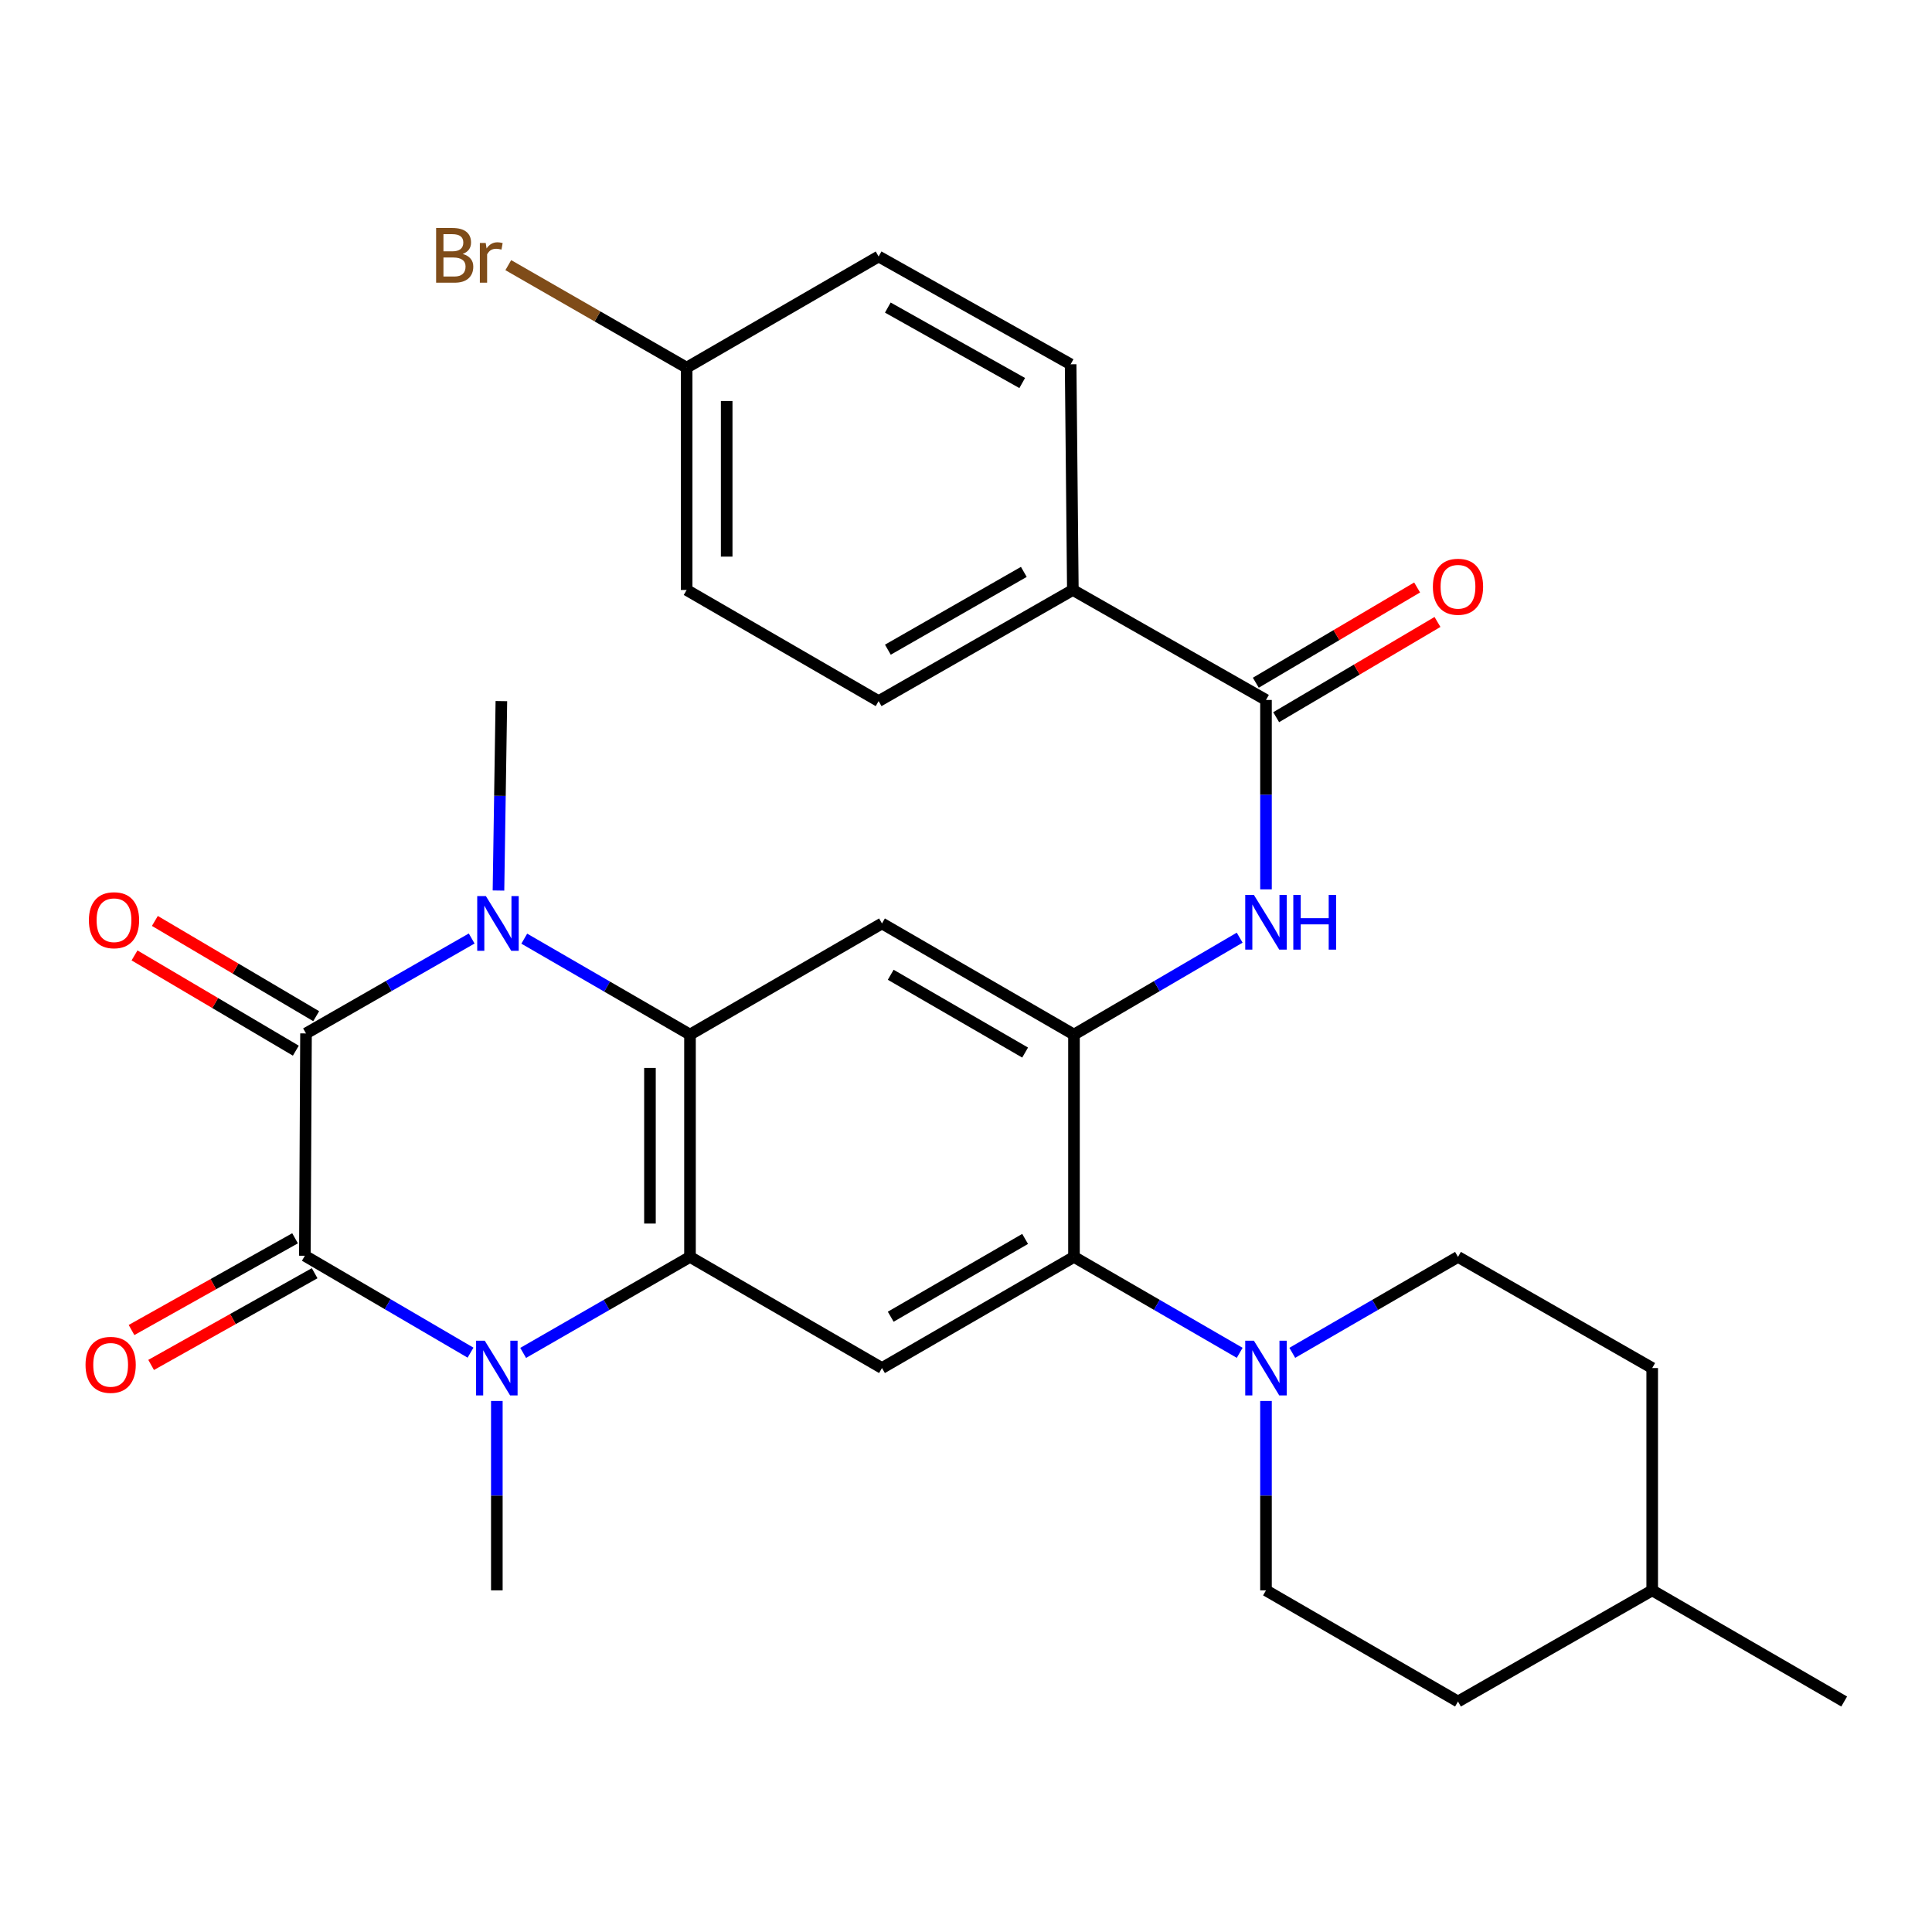 <?xml version='1.0' encoding='iso-8859-1'?>
<svg version='1.1' baseProfile='full'
              xmlns='http://www.w3.org/2000/svg'
                      xmlns:rdkit='http://www.rdkit.org/xml'
                      xmlns:xlink='http://www.w3.org/1999/xlink'
                  xml:space='preserve'
width='1000px' height='1000px' viewBox='0 0 1000 1000'>
<!-- END OF HEADER -->
<rect style='opacity:1.0;fill:#FFFFFF;stroke:none' width='1000' height='1000' x='0' y='0'> </rect>
<path class='bond-0' d='M 158.391,534.899 L 157.792,649.974' style='fill:none;fill-rule:evenodd;stroke:#000000;stroke-width:6px;stroke-linecap:butt;stroke-linejoin:miter;stroke-opacity:1' />
<path class='bond-1' d='M 158.391,534.899 L 201.268,510.332' style='fill:none;fill-rule:evenodd;stroke:#000000;stroke-width:6px;stroke-linecap:butt;stroke-linejoin:miter;stroke-opacity:1' />
<path class='bond-1' d='M 201.268,510.332 L 244.146,485.765' style='fill:none;fill-rule:evenodd;stroke:#0000FF;stroke-width:6px;stroke-linecap:butt;stroke-linejoin:miter;stroke-opacity:1' />
<path class='bond-13' d='M 163.659,525.975 L 121.911,501.326' style='fill:none;fill-rule:evenodd;stroke:#000000;stroke-width:6px;stroke-linecap:butt;stroke-linejoin:miter;stroke-opacity:1' />
<path class='bond-13' d='M 121.911,501.326 L 80.163,476.677' style='fill:none;fill-rule:evenodd;stroke:#FF0000;stroke-width:6px;stroke-linecap:butt;stroke-linejoin:miter;stroke-opacity:1' />
<path class='bond-13' d='M 153.122,543.823 L 111.374,519.173' style='fill:none;fill-rule:evenodd;stroke:#000000;stroke-width:6px;stroke-linecap:butt;stroke-linejoin:miter;stroke-opacity:1' />
<path class='bond-13' d='M 111.374,519.173 L 69.626,494.524' style='fill:none;fill-rule:evenodd;stroke:#FF0000;stroke-width:6px;stroke-linecap:butt;stroke-linejoin:miter;stroke-opacity:1' />
<path class='bond-2' d='M 157.792,649.974 L 200.668,675.054' style='fill:none;fill-rule:evenodd;stroke:#000000;stroke-width:6px;stroke-linecap:butt;stroke-linejoin:miter;stroke-opacity:1' />
<path class='bond-2' d='M 200.668,675.054 L 243.544,700.134' style='fill:none;fill-rule:evenodd;stroke:#0000FF;stroke-width:6px;stroke-linecap:butt;stroke-linejoin:miter;stroke-opacity:1' />
<path class='bond-12' d='M 152.722,640.936 L 110.402,664.675' style='fill:none;fill-rule:evenodd;stroke:#000000;stroke-width:6px;stroke-linecap:butt;stroke-linejoin:miter;stroke-opacity:1' />
<path class='bond-12' d='M 110.402,664.675 L 68.082,688.414' style='fill:none;fill-rule:evenodd;stroke:#FF0000;stroke-width:6px;stroke-linecap:butt;stroke-linejoin:miter;stroke-opacity:1' />
<path class='bond-12' d='M 162.862,659.013 L 120.542,682.751' style='fill:none;fill-rule:evenodd;stroke:#000000;stroke-width:6px;stroke-linecap:butt;stroke-linejoin:miter;stroke-opacity:1' />
<path class='bond-12' d='M 120.542,682.751 L 78.222,706.49' style='fill:none;fill-rule:evenodd;stroke:#FF0000;stroke-width:6px;stroke-linecap:butt;stroke-linejoin:miter;stroke-opacity:1' />
<path class='bond-3' d='M 271.36,485.849 L 314.251,510.674' style='fill:none;fill-rule:evenodd;stroke:#0000FF;stroke-width:6px;stroke-linecap:butt;stroke-linejoin:miter;stroke-opacity:1' />
<path class='bond-3' d='M 314.251,510.674 L 357.141,535.498' style='fill:none;fill-rule:evenodd;stroke:#000000;stroke-width:6px;stroke-linecap:butt;stroke-linejoin:miter;stroke-opacity:1' />
<path class='bond-21' d='M 258.01,460.934 L 258.76,411.915' style='fill:none;fill-rule:evenodd;stroke:#0000FF;stroke-width:6px;stroke-linecap:butt;stroke-linejoin:miter;stroke-opacity:1' />
<path class='bond-21' d='M 258.76,411.915 L 259.51,362.896' style='fill:none;fill-rule:evenodd;stroke:#000000;stroke-width:6px;stroke-linecap:butt;stroke-linejoin:miter;stroke-opacity:1' />
<path class='bond-20' d='M 257.162,725.136 L 257.162,774.155' style='fill:none;fill-rule:evenodd;stroke:#0000FF;stroke-width:6px;stroke-linecap:butt;stroke-linejoin:miter;stroke-opacity:1' />
<path class='bond-20' d='M 257.162,774.155 L 257.162,823.175' style='fill:none;fill-rule:evenodd;stroke:#000000;stroke-width:6px;stroke-linecap:butt;stroke-linejoin:miter;stroke-opacity:1' />
<path class='bond-30' d='M 270.785,700.261 L 313.963,675.417' style='fill:none;fill-rule:evenodd;stroke:#0000FF;stroke-width:6px;stroke-linecap:butt;stroke-linejoin:miter;stroke-opacity:1' />
<path class='bond-30' d='M 313.963,675.417 L 357.141,650.573' style='fill:none;fill-rule:evenodd;stroke:#000000;stroke-width:6px;stroke-linecap:butt;stroke-linejoin:miter;stroke-opacity:1' />
<path class='bond-4' d='M 357.141,535.498 L 357.141,650.573' style='fill:none;fill-rule:evenodd;stroke:#000000;stroke-width:6px;stroke-linecap:butt;stroke-linejoin:miter;stroke-opacity:1' />
<path class='bond-4' d='M 336.415,552.759 L 336.415,633.312' style='fill:none;fill-rule:evenodd;stroke:#000000;stroke-width:6px;stroke-linecap:butt;stroke-linejoin:miter;stroke-opacity:1' />
<path class='bond-6' d='M 357.141,535.498 L 456.511,477.972' style='fill:none;fill-rule:evenodd;stroke:#000000;stroke-width:6px;stroke-linecap:butt;stroke-linejoin:miter;stroke-opacity:1' />
<path class='bond-8' d='M 357.141,650.573 L 456.511,708.099' style='fill:none;fill-rule:evenodd;stroke:#000000;stroke-width:6px;stroke-linecap:butt;stroke-linejoin:miter;stroke-opacity:1' />
<path class='bond-5' d='M 555.892,535.498 L 456.511,477.972' style='fill:none;fill-rule:evenodd;stroke:#000000;stroke-width:6px;stroke-linecap:butt;stroke-linejoin:miter;stroke-opacity:1' />
<path class='bond-5' d='M 530.602,544.806 L 461.035,504.538' style='fill:none;fill-rule:evenodd;stroke:#000000;stroke-width:6px;stroke-linecap:butt;stroke-linejoin:miter;stroke-opacity:1' />
<path class='bond-7' d='M 555.892,535.498 L 555.892,650.573' style='fill:none;fill-rule:evenodd;stroke:#000000;stroke-width:6px;stroke-linecap:butt;stroke-linejoin:miter;stroke-opacity:1' />
<path class='bond-10' d='M 555.892,535.498 L 598.774,510.418' style='fill:none;fill-rule:evenodd;stroke:#000000;stroke-width:6px;stroke-linecap:butt;stroke-linejoin:miter;stroke-opacity:1' />
<path class='bond-10' d='M 598.774,510.418 L 641.655,485.338' style='fill:none;fill-rule:evenodd;stroke:#0000FF;stroke-width:6px;stroke-linecap:butt;stroke-linejoin:miter;stroke-opacity:1' />
<path class='bond-9' d='M 555.892,650.573 L 598.778,675.397' style='fill:none;fill-rule:evenodd;stroke:#000000;stroke-width:6px;stroke-linecap:butt;stroke-linejoin:miter;stroke-opacity:1' />
<path class='bond-9' d='M 598.778,675.397 L 641.663,700.221' style='fill:none;fill-rule:evenodd;stroke:#0000FF;stroke-width:6px;stroke-linecap:butt;stroke-linejoin:miter;stroke-opacity:1' />
<path class='bond-31' d='M 555.892,650.573 L 456.511,708.099' style='fill:none;fill-rule:evenodd;stroke:#000000;stroke-width:6px;stroke-linecap:butt;stroke-linejoin:miter;stroke-opacity:1' />
<path class='bond-31' d='M 530.602,641.264 L 461.035,681.533' style='fill:none;fill-rule:evenodd;stroke:#000000;stroke-width:6px;stroke-linecap:butt;stroke-linejoin:miter;stroke-opacity:1' />
<path class='bond-16' d='M 668.884,700.221 L 711.769,675.397' style='fill:none;fill-rule:evenodd;stroke:#0000FF;stroke-width:6px;stroke-linecap:butt;stroke-linejoin:miter;stroke-opacity:1' />
<path class='bond-16' d='M 711.769,675.397 L 754.655,650.573' style='fill:none;fill-rule:evenodd;stroke:#000000;stroke-width:6px;stroke-linecap:butt;stroke-linejoin:miter;stroke-opacity:1' />
<path class='bond-17' d='M 655.273,725.136 L 655.273,774.155' style='fill:none;fill-rule:evenodd;stroke:#0000FF;stroke-width:6px;stroke-linecap:butt;stroke-linejoin:miter;stroke-opacity:1' />
<path class='bond-17' d='M 655.273,774.155 L 655.273,823.175' style='fill:none;fill-rule:evenodd;stroke:#000000;stroke-width:6px;stroke-linecap:butt;stroke-linejoin:miter;stroke-opacity:1' />
<path class='bond-11' d='M 655.273,460.336 L 655.273,411.317' style='fill:none;fill-rule:evenodd;stroke:#0000FF;stroke-width:6px;stroke-linecap:butt;stroke-linejoin:miter;stroke-opacity:1' />
<path class='bond-11' d='M 655.273,411.317 L 655.273,362.297' style='fill:none;fill-rule:evenodd;stroke:#000000;stroke-width:6px;stroke-linecap:butt;stroke-linejoin:miter;stroke-opacity:1' />
<path class='bond-14' d='M 655.273,362.297 L 555.305,305.37' style='fill:none;fill-rule:evenodd;stroke:#000000;stroke-width:6px;stroke-linecap:butt;stroke-linejoin:miter;stroke-opacity:1' />
<path class='bond-15' d='M 660.542,371.221 L 702.29,346.572' style='fill:none;fill-rule:evenodd;stroke:#000000;stroke-width:6px;stroke-linecap:butt;stroke-linejoin:miter;stroke-opacity:1' />
<path class='bond-15' d='M 702.29,346.572 L 744.038,321.923' style='fill:none;fill-rule:evenodd;stroke:#FF0000;stroke-width:6px;stroke-linecap:butt;stroke-linejoin:miter;stroke-opacity:1' />
<path class='bond-15' d='M 650.005,353.374 L 691.753,328.725' style='fill:none;fill-rule:evenodd;stroke:#000000;stroke-width:6px;stroke-linecap:butt;stroke-linejoin:miter;stroke-opacity:1' />
<path class='bond-15' d='M 691.753,328.725 L 733.501,304.075' style='fill:none;fill-rule:evenodd;stroke:#FF0000;stroke-width:6px;stroke-linecap:butt;stroke-linejoin:miter;stroke-opacity:1' />
<path class='bond-18' d='M 555.305,305.37 L 454.772,362.896' style='fill:none;fill-rule:evenodd;stroke:#000000;stroke-width:6px;stroke-linecap:butt;stroke-linejoin:miter;stroke-opacity:1' />
<path class='bond-18' d='M 529.932,296.01 L 459.559,336.278' style='fill:none;fill-rule:evenodd;stroke:#000000;stroke-width:6px;stroke-linecap:butt;stroke-linejoin:miter;stroke-opacity:1' />
<path class='bond-19' d='M 555.305,305.37 L 554.154,188.556' style='fill:none;fill-rule:evenodd;stroke:#000000;stroke-width:6px;stroke-linecap:butt;stroke-linejoin:miter;stroke-opacity:1' />
<path class='bond-25' d='M 754.655,650.573 L 855.176,708.099' style='fill:none;fill-rule:evenodd;stroke:#000000;stroke-width:6px;stroke-linecap:butt;stroke-linejoin:miter;stroke-opacity:1' />
<path class='bond-26' d='M 655.273,823.175 L 754.655,880.701' style='fill:none;fill-rule:evenodd;stroke:#000000;stroke-width:6px;stroke-linecap:butt;stroke-linejoin:miter;stroke-opacity:1' />
<path class='bond-23' d='M 454.772,362.896 L 355.403,305.37' style='fill:none;fill-rule:evenodd;stroke:#000000;stroke-width:6px;stroke-linecap:butt;stroke-linejoin:miter;stroke-opacity:1' />
<path class='bond-24' d='M 554.154,188.556 L 454.772,132.757' style='fill:none;fill-rule:evenodd;stroke:#000000;stroke-width:6px;stroke-linecap:butt;stroke-linejoin:miter;stroke-opacity:1' />
<path class='bond-24' d='M 529.1,198.258 L 459.533,159.199' style='fill:none;fill-rule:evenodd;stroke:#000000;stroke-width:6px;stroke-linecap:butt;stroke-linejoin:miter;stroke-opacity:1' />
<path class='bond-22' d='M 355.403,190.295 L 454.772,132.757' style='fill:none;fill-rule:evenodd;stroke:#000000;stroke-width:6px;stroke-linecap:butt;stroke-linejoin:miter;stroke-opacity:1' />
<path class='bond-27' d='M 355.403,190.295 L 309.245,163.766' style='fill:none;fill-rule:evenodd;stroke:#000000;stroke-width:6px;stroke-linecap:butt;stroke-linejoin:miter;stroke-opacity:1' />
<path class='bond-27' d='M 309.245,163.766 L 263.088,137.237' style='fill:none;fill-rule:evenodd;stroke:#7F4C19;stroke-width:6px;stroke-linecap:butt;stroke-linejoin:miter;stroke-opacity:1' />
<path class='bond-32' d='M 355.403,190.295 L 355.403,305.37' style='fill:none;fill-rule:evenodd;stroke:#000000;stroke-width:6px;stroke-linecap:butt;stroke-linejoin:miter;stroke-opacity:1' />
<path class='bond-32' d='M 376.129,207.556 L 376.129,288.109' style='fill:none;fill-rule:evenodd;stroke:#000000;stroke-width:6px;stroke-linecap:butt;stroke-linejoin:miter;stroke-opacity:1' />
<path class='bond-33' d='M 855.176,708.099 L 855.176,823.175' style='fill:none;fill-rule:evenodd;stroke:#000000;stroke-width:6px;stroke-linecap:butt;stroke-linejoin:miter;stroke-opacity:1' />
<path class='bond-28' d='M 754.655,880.701 L 855.176,823.175' style='fill:none;fill-rule:evenodd;stroke:#000000;stroke-width:6px;stroke-linecap:butt;stroke-linejoin:miter;stroke-opacity:1' />
<path class='bond-29' d='M 855.176,823.175 L 954.545,880.701' style='fill:none;fill-rule:evenodd;stroke:#000000;stroke-width:6px;stroke-linecap:butt;stroke-linejoin:miter;stroke-opacity:1' />
<path  class='atom-2' d='M 251.489 463.812
L 260.769 478.812
Q 261.689 480.292, 263.169 482.972
Q 264.649 485.652, 264.729 485.812
L 264.729 463.812
L 268.489 463.812
L 268.489 492.132
L 264.609 492.132
L 254.649 475.732
Q 253.489 473.812, 252.249 471.612
Q 251.049 469.412, 250.689 468.732
L 250.689 492.132
L 247.009 492.132
L 247.009 463.812
L 251.489 463.812
' fill='#0000FF'/>
<path  class='atom-3' d='M 250.902 693.939
L 260.182 708.939
Q 261.102 710.419, 262.582 713.099
Q 264.062 715.779, 264.142 715.939
L 264.142 693.939
L 267.902 693.939
L 267.902 722.259
L 264.022 722.259
L 254.062 705.859
Q 252.902 703.939, 251.662 701.739
Q 250.462 699.539, 250.102 698.859
L 250.102 722.259
L 246.422 722.259
L 246.422 693.939
L 250.902 693.939
' fill='#0000FF'/>
<path  class='atom-10' d='M 649.013 693.939
L 658.293 708.939
Q 659.213 710.419, 660.693 713.099
Q 662.173 715.779, 662.253 715.939
L 662.253 693.939
L 666.013 693.939
L 666.013 722.259
L 662.133 722.259
L 652.173 705.859
Q 651.013 703.939, 649.773 701.739
Q 648.573 699.539, 648.213 698.859
L 648.213 722.259
L 644.533 722.259
L 644.533 693.939
L 649.013 693.939
' fill='#0000FF'/>
<path  class='atom-11' d='M 649.013 463.213
L 658.293 478.213
Q 659.213 479.693, 660.693 482.373
Q 662.173 485.053, 662.253 485.213
L 662.253 463.213
L 666.013 463.213
L 666.013 491.533
L 662.133 491.533
L 652.173 475.133
Q 651.013 473.213, 649.773 471.013
Q 648.573 468.813, 648.213 468.133
L 648.213 491.533
L 644.533 491.533
L 644.533 463.213
L 649.013 463.213
' fill='#0000FF'/>
<path  class='atom-11' d='M 669.413 463.213
L 673.253 463.213
L 673.253 475.253
L 687.733 475.253
L 687.733 463.213
L 691.573 463.213
L 691.573 491.533
L 687.733 491.533
L 687.733 478.453
L 673.253 478.453
L 673.253 491.533
L 669.413 491.533
L 669.413 463.213
' fill='#0000FF'/>
<path  class='atom-13' d='M 44.271 706.441
Q 44.271 699.641, 47.631 695.841
Q 50.991 692.041, 57.271 692.041
Q 63.551 692.041, 66.911 695.841
Q 70.271 699.641, 70.271 706.441
Q 70.271 713.321, 66.871 717.241
Q 63.471 721.121, 57.271 721.121
Q 51.031 721.121, 47.631 717.241
Q 44.271 713.361, 44.271 706.441
M 57.271 717.921
Q 61.591 717.921, 63.911 715.041
Q 66.271 712.121, 66.271 706.441
Q 66.271 700.881, 63.911 698.081
Q 61.591 695.241, 57.271 695.241
Q 52.951 695.241, 50.591 698.041
Q 48.271 700.841, 48.271 706.441
Q 48.271 712.161, 50.591 715.041
Q 52.951 717.921, 57.271 717.921
' fill='#FF0000'/>
<path  class='atom-14' d='M 46.009 476.301
Q 46.009 469.501, 49.369 465.701
Q 52.729 461.901, 59.009 461.901
Q 65.289 461.901, 68.649 465.701
Q 72.009 469.501, 72.009 476.301
Q 72.009 483.181, 68.609 487.101
Q 65.209 490.981, 59.009 490.981
Q 52.769 490.981, 49.369 487.101
Q 46.009 483.221, 46.009 476.301
M 59.009 487.781
Q 63.329 487.781, 65.649 484.901
Q 68.009 481.981, 68.009 476.301
Q 68.009 470.741, 65.649 467.941
Q 63.329 465.101, 59.009 465.101
Q 54.689 465.101, 52.329 467.901
Q 50.009 470.701, 50.009 476.301
Q 50.009 482.021, 52.329 484.901
Q 54.689 487.781, 59.009 487.781
' fill='#FF0000'/>
<path  class='atom-16' d='M 741.655 303.7
Q 741.655 296.9, 745.015 293.1
Q 748.375 289.3, 754.655 289.3
Q 760.935 289.3, 764.295 293.1
Q 767.655 296.9, 767.655 303.7
Q 767.655 310.58, 764.255 314.5
Q 760.855 318.38, 754.655 318.38
Q 748.415 318.38, 745.015 314.5
Q 741.655 310.62, 741.655 303.7
M 754.655 315.18
Q 758.975 315.18, 761.295 312.3
Q 763.655 309.38, 763.655 303.7
Q 763.655 298.14, 761.295 295.34
Q 758.975 292.5, 754.655 292.5
Q 750.335 292.5, 747.975 295.3
Q 745.655 298.1, 745.655 303.7
Q 745.655 309.42, 747.975 312.3
Q 750.335 315.18, 754.655 315.18
' fill='#FF0000'/>
<path  class='atom-28' d='M 239.491 131.45
Q 242.211 132.21, 243.571 133.89
Q 244.971 135.53, 244.971 137.97
Q 244.971 141.89, 242.451 144.13
Q 239.971 146.33, 235.251 146.33
L 225.731 146.33
L 225.731 118.01
L 234.091 118.01
Q 238.931 118.01, 241.371 119.97
Q 243.811 121.93, 243.811 125.53
Q 243.811 129.81, 239.491 131.45
M 229.531 121.21
L 229.531 130.09
L 234.091 130.09
Q 236.891 130.09, 238.331 128.97
Q 239.811 127.81, 239.811 125.53
Q 239.811 121.21, 234.091 121.21
L 229.531 121.21
M 235.251 143.13
Q 238.011 143.13, 239.491 141.81
Q 240.971 140.49, 240.971 137.97
Q 240.971 135.65, 239.331 134.49
Q 237.731 133.29, 234.651 133.29
L 229.531 133.29
L 229.531 143.13
L 235.251 143.13
' fill='#7F4C19'/>
<path  class='atom-28' d='M 251.411 125.77
L 251.851 128.61
Q 254.011 125.41, 257.531 125.41
Q 258.651 125.41, 260.171 125.81
L 259.571 129.17
Q 257.851 128.77, 256.891 128.77
Q 255.211 128.77, 254.091 129.45
Q 253.011 130.09, 252.131 131.65
L 252.131 146.33
L 248.371 146.33
L 248.371 125.77
L 251.411 125.77
' fill='#7F4C19'/>
</svg>
